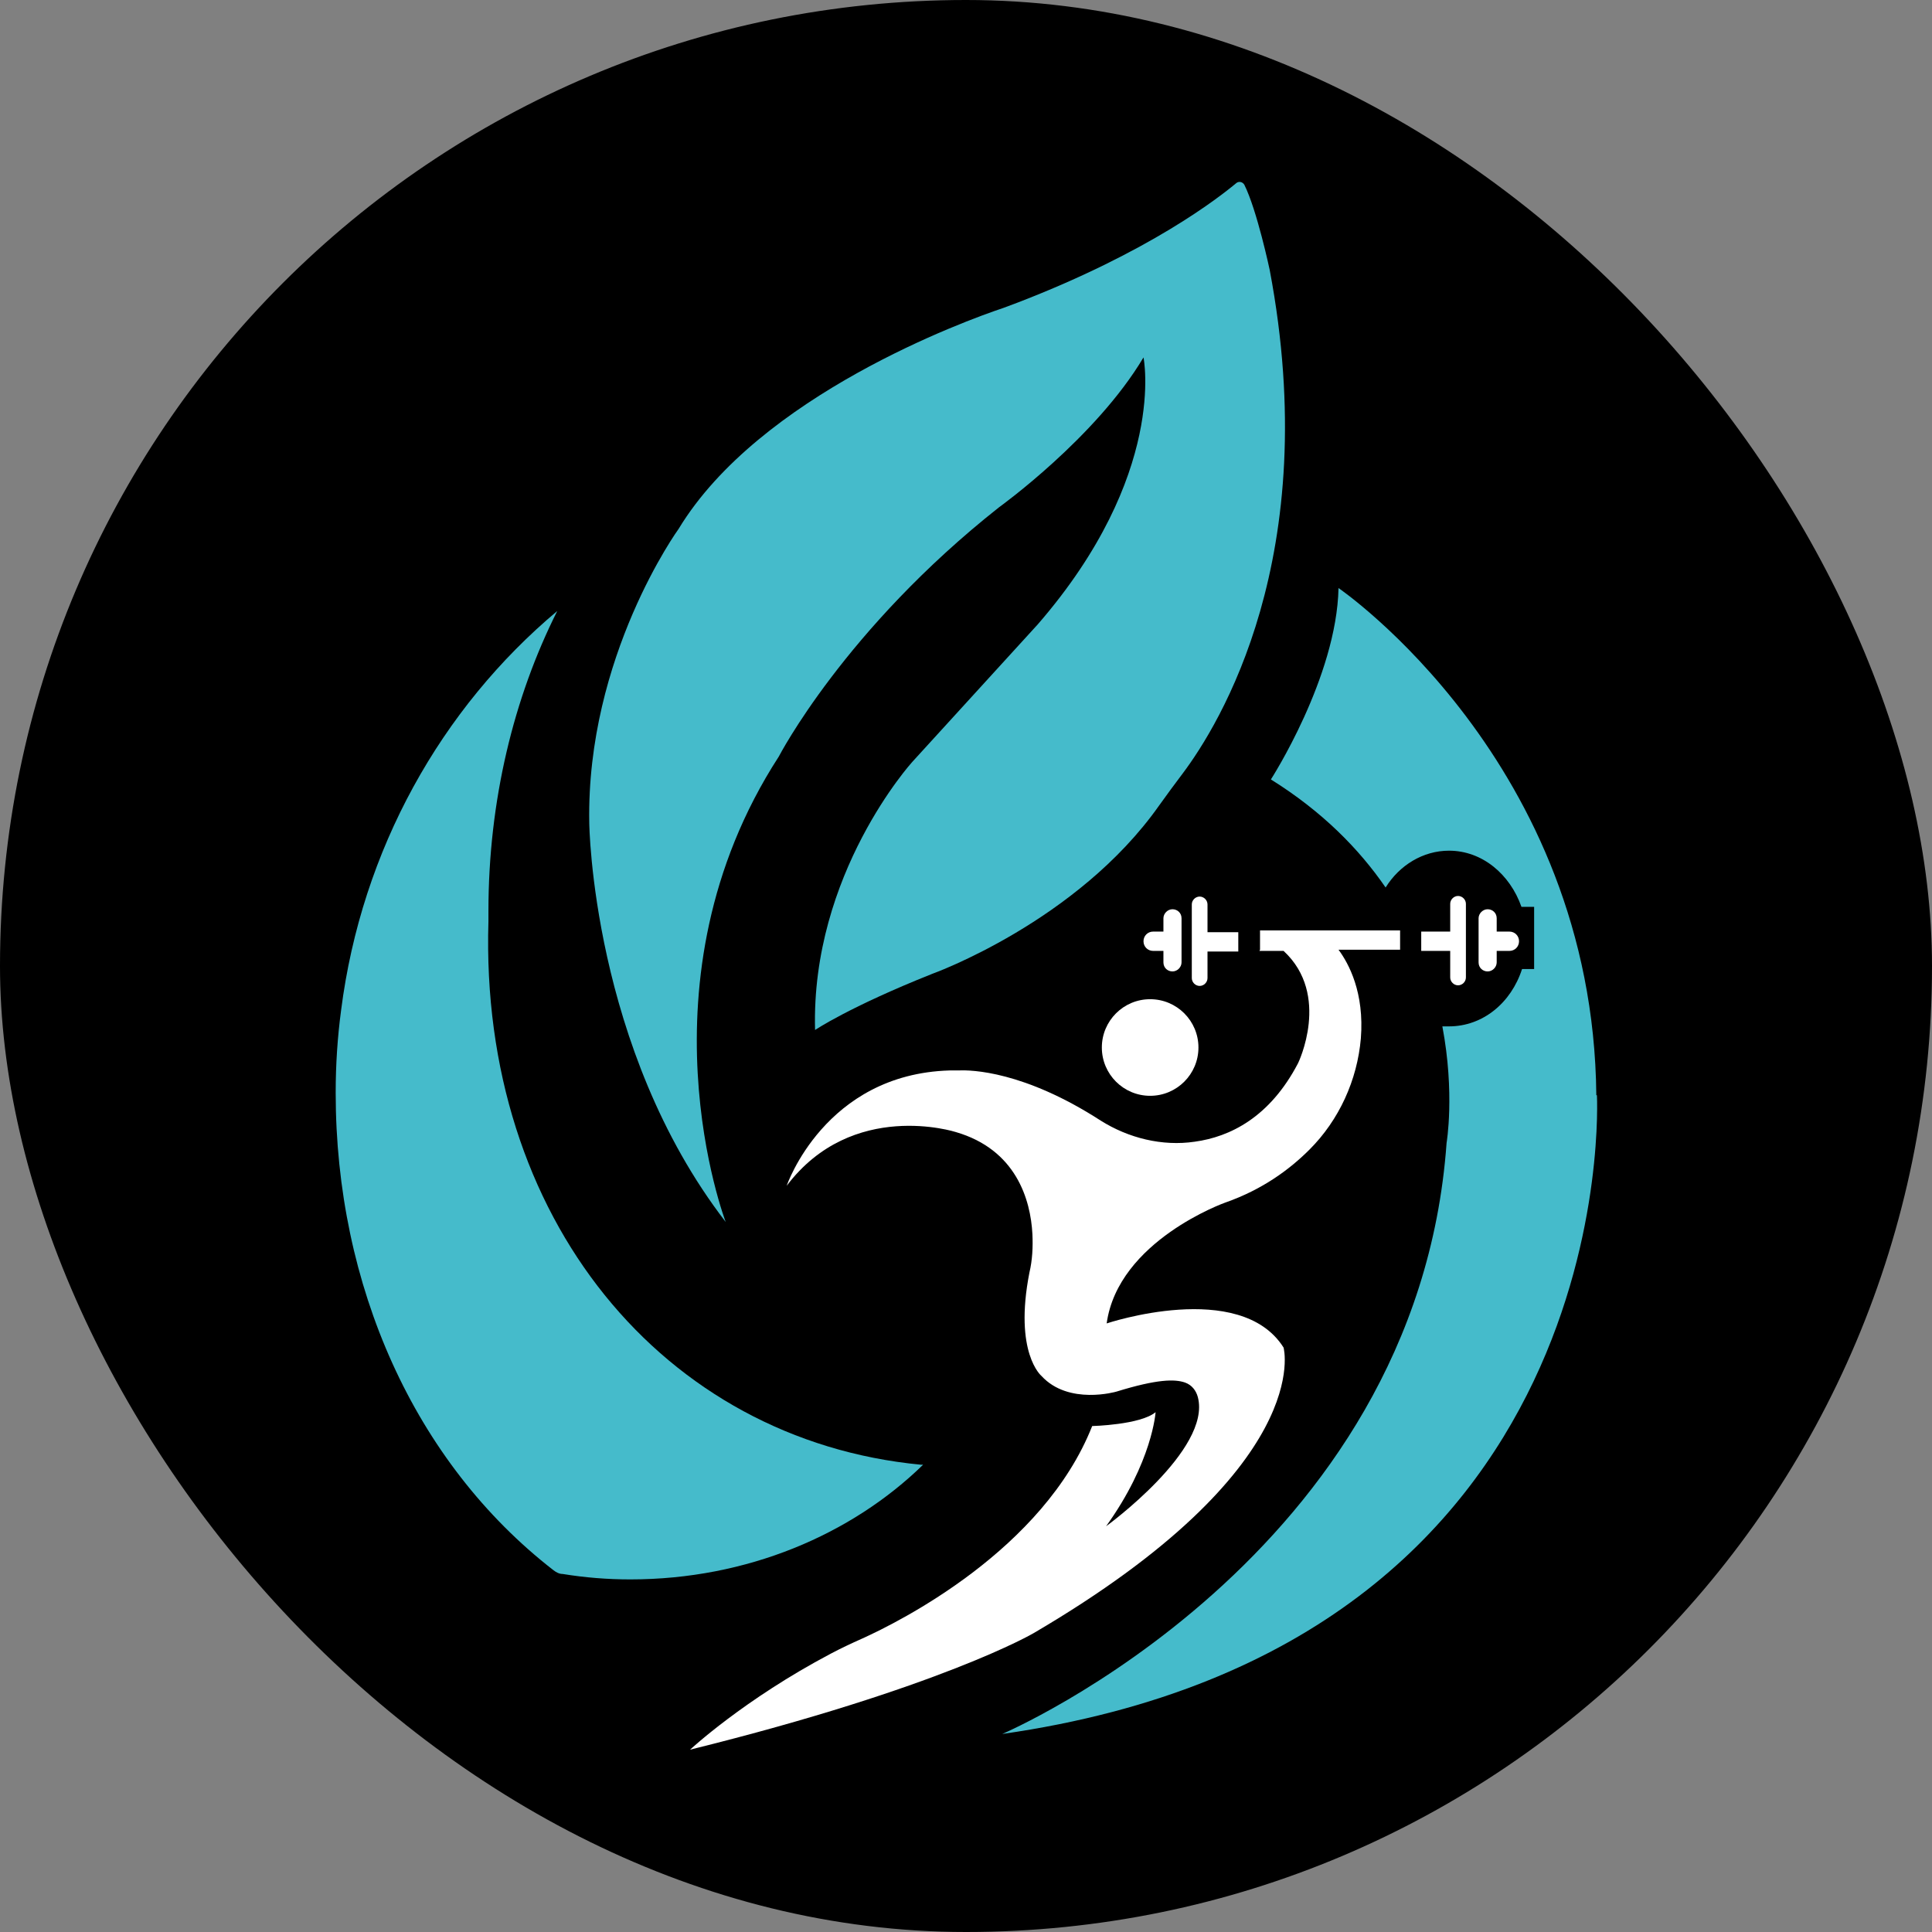 <svg viewBox="0 0 32 32" xmlns="http://www.w3.org/2000/svg" data-sanitized-data-name="Capa 2" data-name="Capa 2" id="Capa_2">
  <rect x="0" y="0" width="32" height="32" fill="#808080" stroke="none"/>
  <defs>
    <style>
      .cls-1 {
        fill: #fff;
      }

      .cls-2 {
        fill: #45bbcb;
      }
    </style>
  </defs>
  <g data-sanitized-data-name="Capa 1" data-name="Capa 1" id="Capa_1-2">
    <g>
      <rect ry="16" rx="16" height="32" width="32" y="0" x="0"></rect>
      <g>
        <path d="M15.25,24.26c-4.26-.41-7.31-4.08-7.16-9,0-.06,0-.12,0-.17,0-1.83,.42-3.54,1.14-4.97-1.92,1.61-3.24,3.95-3.58,6.61-.06,.45-.09,.9-.09,1.37,0,3.19,1.3,6.12,3.61,7.91,.04,.03,.09,.06,.15,.06,.37,.06,.74,.09,1.12,.09,1.93,0,3.66-.74,4.85-1.9-.01,0-.02,0-.04,0Z" class="cls-2"></path>
        <path d="M12.02,20.24s-1.53-3.99,.88-7.71c0,0,1.09-2.11,3.65-4.13,0,0,1.6-1.15,2.39-2.48,0,0,.4,1.94-1.75,4.42l-2.08,2.28s-1.68,1.85-1.61,4.44c0,0,.56-.38,1.94-.93,0,0,2.4-.86,3.76-2.79,.13-.18,.26-.36,.39-.53,.6-.8,2.34-3.59,1.44-8.34,0,0-.21-.99-.42-1.41-.03-.05-.09-.06-.13-.03-.3,.25-1.44,1.14-3.62,1.98-.08,.03-.16,.06-.24,.09-.63,.21-4.04,1.45-5.38,3.66,0,0-1.53,2.11-1.48,4.87,0,0,.04,3.73,2.26,6.61Z" class="cls-2"></path>
        <path d="M26.44,18.14c-.05-5.52-4.27-8.4-4.27-8.4-.03,1.48-1.12,3.17-1.12,3.17,.85,.53,1.46,1.15,1.9,1.79,.23-.37,.62-.61,1.05-.61,.55,0,1.01,.39,1.2,.93h.21v1.03h-.2c-.18,.56-.65,.95-1.21,.95-.04,0-.07,0-.11,0,.21,1.11,.07,1.93,.07,1.93-.49,6.86-7.36,9.79-7.36,9.79,10.34-1.48,9.85-10.58,9.85-10.58Z" class="cls-2"></path>
        <g>
          <circle r=".8" cy="17.35" cx="19.05" class="cls-1"></circle>
          <path d="M19.1,15.75h.17v.19c0,.09,.07,.15,.15,.15s.15-.07,.15-.15v-.73c0-.09-.07-.15-.15-.15s-.15,.07-.15,.15v.22h-.17c-.09,0-.16,.07-.16,.16s.07,.16,.16,.16Z" class="cls-1"></path>
          <path d="M19.87,16.33c.07,0,.13-.06,.13-.13v-.44h.51v-.32h-.51v-.46c0-.07-.06-.13-.13-.13s-.13,.06-.13,.13v1.22c0,.07,.06,.13,.13,.13Z" class="cls-1"></path>
          <path d="M24.15,14.84c-.07,0-.13,.06-.13,.13v.46h-.48v.32h.48v.44c0,.07,.06,.13,.13,.13s.13-.06,.13-.13v-1.22c0-.07-.06-.13-.13-.13Z" class="cls-1"></path>
          <path d="M25,15.43h-.21v-.22c0-.09-.07-.15-.15-.15s-.15,.07-.15,.15v.73c0,.09,.07,.15,.15,.15s.15-.07,.15-.15v-.19h.21c.09,0,.16-.07,.16-.16s-.07-.16-.16-.16Z" class="cls-1"></path>
          <path d="M20.86,15.75h.4c.79,.73,.24,1.86,.24,1.86-.47,.9-1.13,1.22-1.71,1.3-.54,.08-1.1-.06-1.56-.35-1.27-.82-2.14-.84-2.35-.83-.05,0-.1,0-.15,0-2.07,.06-2.7,1.91-2.7,1.91,1.09-1.44,2.8-.89,2.8-.89,1,.29,1.24,1.12,1.27,1.69,.01,.21,0,.43-.05,.64-.26,1.33,.2,1.71,.2,1.71,.45,.49,1.24,.26,1.24,.26,.68-.21,.97-.21,1.14-.15,.11,.04,.18,.13,.21,.24,.23,.87-1.52,2.14-1.52,2.14,.77-1.07,.82-1.89,.82-1.89-.25,.21-1.05,.23-1.05,.23-.81,2.05-3.19,3.24-3.81,3.52-.18,.08-.35,.16-.52,.25-1.44,.76-2.33,1.59-2.33,1.59,4.16-1.03,5.69-1.93,5.69-1.93,4.69-2.75,4.14-4.73,4.14-4.73-.72-1.14-2.93-.4-2.93-.4,.19-1.37,1.96-2,1.96-2,.63-.22,1.08-.56,1.4-.88,.49-.49,.79-1.15,.85-1.84,.06-.76-.2-1.24-.37-1.47h1.02v-.32h-2.32v.32Z" class="cls-1"></path>
        </g>
      </g>
    </g>
  </g>
</svg>
